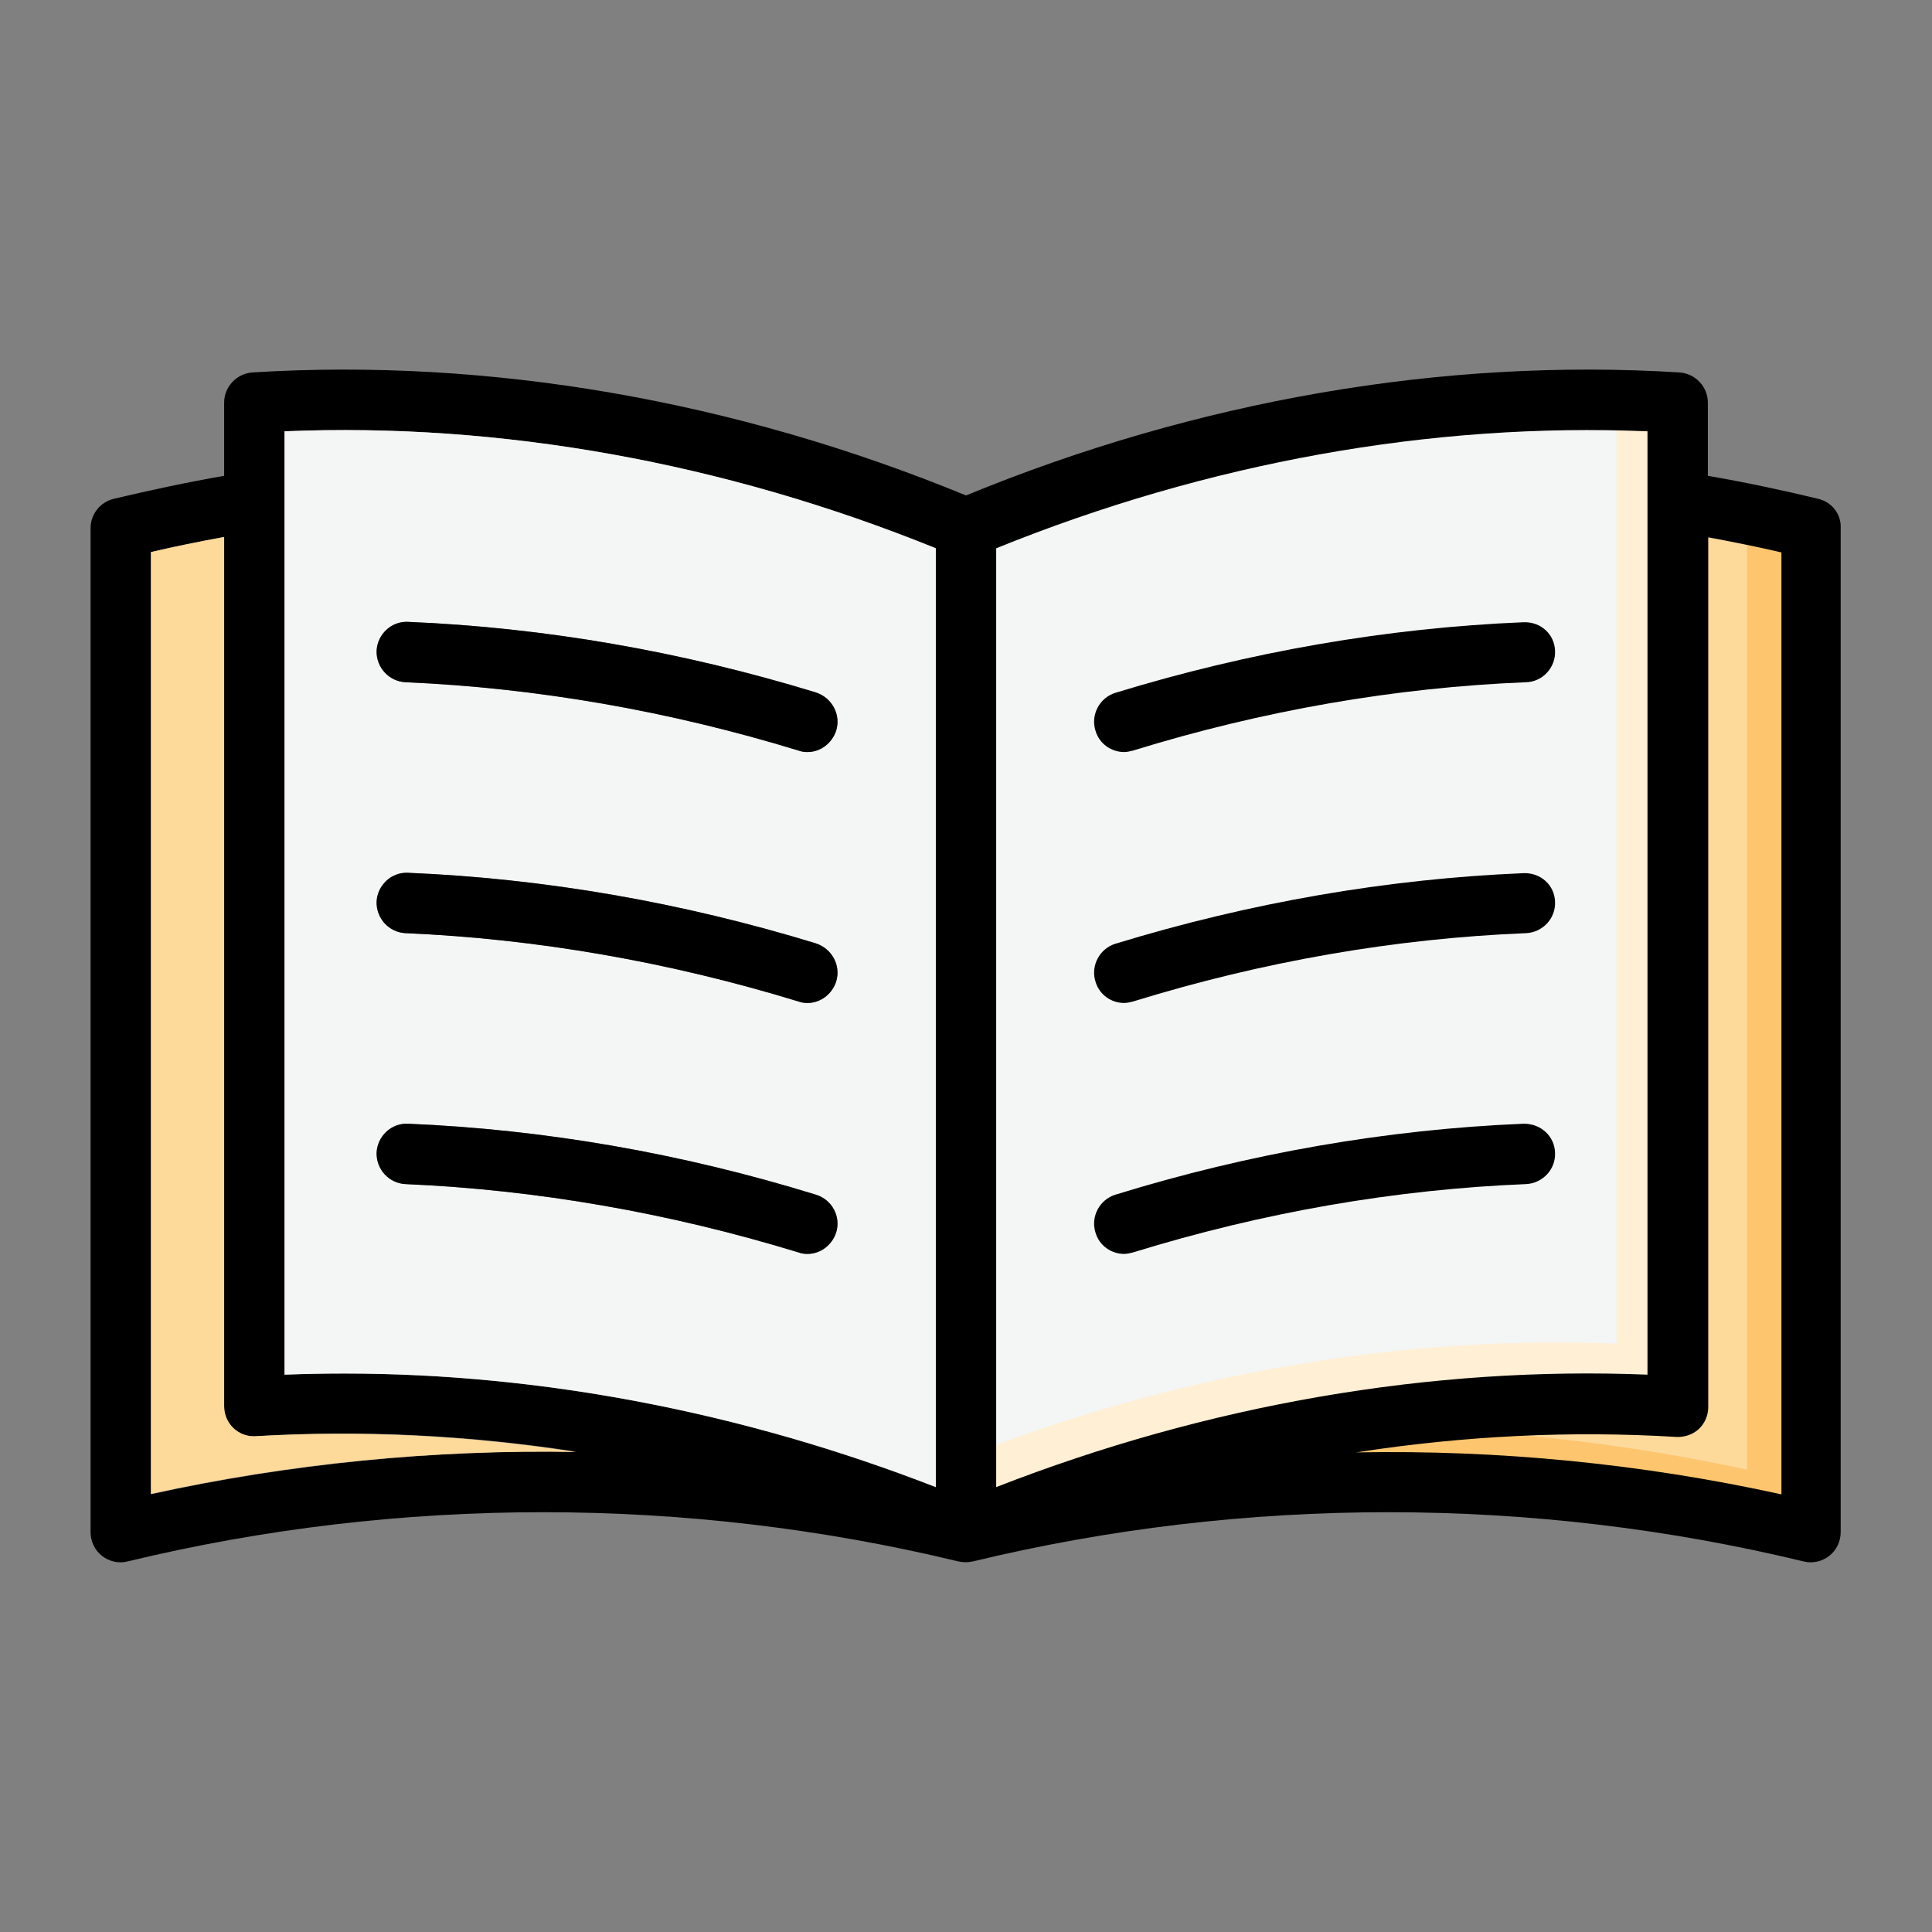 <svg id="Layer_1" enable-background="new 0 0 512 512" height="512" viewBox="0 0 512 512" width="512" xmlns="http://www.w3.org/2000/svg"><rect x="0" y="0" width="512" height="512" fill="#808080" stroke="none"/><path id="XMLID_121_" d="m436.8 111.3c-57.5-2.4-117.6 8.4-173.9 31.2l-1.9.8v255.2l4.1-1.6c55.5-21.6 114.8-31.9 171.4-29.6l3.1.1v-256z" fill="#ffefd5"/><path id="XMLID_71_" d="m428.4 356.1v-245c-55-1.1-112 9.7-165.5 31.5l-1.9.8v240.6c54.5-20.6 111.9-30.2 167.4-27.9z" fill="#f4f5f5"/><g id="XMLID_123_"><path id="XMLID_122_" d="m472.7 143.4c-6.1-1.4-12.7-2.7-19.5-4l-3.5-.7v234c0 1.4-.6 2.7-1.6 3.6s-2.4 1.4-3.7 1.3c-28-1.7-56.7-.3-85.4 4.1l.5 6c37.8-.7 75.4 3.1 111.9 11.1l3.6.8v-255.7z" fill="#fdc56e"/><path id="XMLID_190_" d="m382.1 378.9c27.2 1.3 54.3 4.8 80.9 10.6v-248.2c-3.2-.6-6.4-1.3-9.8-1.9l-3.5-.7v234c0 1.4-.6 2.7-1.6 3.6s-2.4 1.4-3.7 1.3c-20.5-1.1-41.4-.7-62.3 1.3z" fill="#fdd99a"/><path id="XMLID_96_" d="m412.1 305.5c.2 4.4-3.3 8.1-7.7 8.3-34.7 1.4-69.8 7.5-104.1 18.1-.8.2-1.6.4-2.4.4-3.4 0-6.6-2.2-7.6-5.7-1.3-4.2 1.1-8.7 5.3-10 35.6-11 72-17.3 108.1-18.8 4.6-.1 8.3 3.3 8.4 7.7z"/><path id="XMLID_88_" d="m412.1 239c.2 4.4-3.3 8.1-7.7 8.3-34.7 1.4-69.8 7.5-104.1 18.1-.8.2-1.6.4-2.4.4-3.4 0-6.6-2.2-7.6-5.7-1.3-4.2 1.1-8.7 5.3-10 35.6-10.9 72-17.2 108.1-18.7 4.6-.2 8.3 3.2 8.4 7.6z"/><path id="XMLID_87_" d="m412.1 172.5c.2 4.4-3.3 8.2-7.7 8.3-34.7 1.4-69.8 7.5-104.1 18.1-.8.2-1.6.4-2.4.4-3.4 0-6.6-2.2-7.6-5.7-1.3-4.2 1.1-8.7 5.3-10 35.6-10.9 72-17.2 108.1-18.7 4.6-.2 8.3 3.2 8.4 7.6z"/><path id="XMLID_388_" d="m481.9 132.2c-9.6-2.3-19.4-4.4-29.3-6.1v-19.4c0-4.2-3.3-7.7-7.5-8-62.6-3.9-127.9 7.4-189.1 32.6-61.2-25.2-126.5-36.5-189.1-32.6-4.2.3-7.5 3.8-7.5 8v19.4c-9.8 1.7-19.6 3.8-29.3 6.1-3.6.9-6.1 4.1-6.1 7.8v266c0 2.5 1.1 4.8 3 6.3s4.4 2.1 6.8 1.5c72-17.4 148.2-17.4 220.2 0 0 0 1 .2 1.9.2s1.8-.2 1.9-.2c72-17.4 148.2-17.4 220.2 0 2.4.6 4.9 0 6.8-1.5s3-3.8 3-6.3v-266c.2-3.7-2.3-6.9-5.9-7.8zm-441.9 263.8v-249.7c6.4-1.5 12.9-2.8 19.4-4v230.4c0 2.2.9 4.3 2.5 5.8s3.8 2.3 6 2.1c27.9-1.7 56.4-.3 84.8 4.1-37.9-.5-75.8 3.2-112.7 11.3zm208-1.9c-50.9-19.8-104.5-30.1-156.7-30.1-5.3 0-10.6.1-15.9.3v-250c57.2-2.4 116.6 8.3 172.6 31zm16-248.8c56-22.7 115.4-33.4 172.6-31v250c-57.3-2.3-116.5 7.9-172.6 29.8zm208 250.7c-36.9-8.1-74.8-11.8-112.6-11.1 28.4-4.4 56.9-5.8 84.8-4.1 2.2.1 4.4-.6 6-2.1s2.5-3.6 2.5-5.8v-230.5c6.5 1.2 13 2.5 19.4 4v249.6z"/><path id="XMLID_124_" d="m152.6 384.8c-37.8-.7-75.7 3-112.6 11.1v-249.6c6.4-1.5 12.9-2.8 19.4-4v230.4c0 2.2.9 4.3 2.5 5.8s3.8 2.3 6 2.1c27.9-1.6 56.3-.2 84.7 4.2z" fill="#fdd99a"/><path id="XMLID_149_" d="m75.4 114.3v250c5.3-.2 10.6-.3 15.9-.3 52.3 0 105.8 10.3 156.7 30.1v-248.8c-56-22.7-115.4-33.4-172.6-31zm146.2 212.3c-1.1 3.4-4.2 5.7-7.6 5.7-.8 0-1.6-.1-2.4-.4-34.3-10.5-69.4-16.6-104.1-18.1-4.4-.2-7.8-3.9-7.7-8.3.2-4.4 3.9-7.9 8.3-7.7 36.1 1.5 72.5 7.8 108.1 18.8 4.3 1.3 6.7 5.8 5.4 10zm0-66.5c-1.1 3.4-4.2 5.7-7.6 5.7-.8 0-1.6-.1-2.4-.4-34.3-10.5-69.4-16.6-104.1-18.1-4.4-.2-7.8-3.9-7.7-8.3.2-4.4 3.9-7.9 8.3-7.7 36.1 1.5 72.5 7.8 108.1 18.7 4.3 1.4 6.7 5.9 5.4 10.1zm0-66.5c-1.1 3.4-4.2 5.7-7.6 5.7-.8 0-1.6-.1-2.4-.4-34.3-10.5-69.4-16.6-104.1-18.1-4.4-.2-7.8-3.9-7.7-8.3.2-4.4 3.9-7.9 8.3-7.7 36.1 1.5 72.5 7.8 108.1 18.7 4.3 1.4 6.7 5.9 5.4 10.1z" fill="#f4f5f5"/><path id="XMLID_118_" d="m221.6 326.6c-1.1 3.4-4.2 5.7-7.6 5.7-.8 0-1.6-.1-2.4-.4-34.3-10.5-69.4-16.6-104.1-18.1-4.4-.2-7.8-3.9-7.7-8.3.2-4.4 3.9-7.9 8.3-7.7 36.1 1.5 72.5 7.8 108.1 18.8 4.3 1.3 6.7 5.8 5.4 10z"/><path id="XMLID_100_" d="m221.6 260.1c-1.1 3.4-4.2 5.7-7.6 5.7-.8 0-1.6-.1-2.4-.4-34.3-10.5-69.4-16.6-104.1-18.1-4.4-.2-7.8-3.9-7.7-8.3.2-4.4 3.9-7.9 8.3-7.7 36.1 1.5 72.5 7.8 108.1 18.7 4.3 1.4 6.7 5.9 5.4 10.1z"/><path id="XMLID_97_" d="m221.6 193.6c-1.1 3.4-4.2 5.7-7.6 5.7-.8 0-1.6-.1-2.4-.4-34.3-10.5-69.4-16.6-104.1-18.1-4.4-.2-7.8-3.9-7.7-8.3.2-4.4 3.9-7.9 8.3-7.7 36.1 1.5 72.5 7.8 108.1 18.7 4.3 1.4 6.7 5.9 5.4 10.1z"/></g></svg>